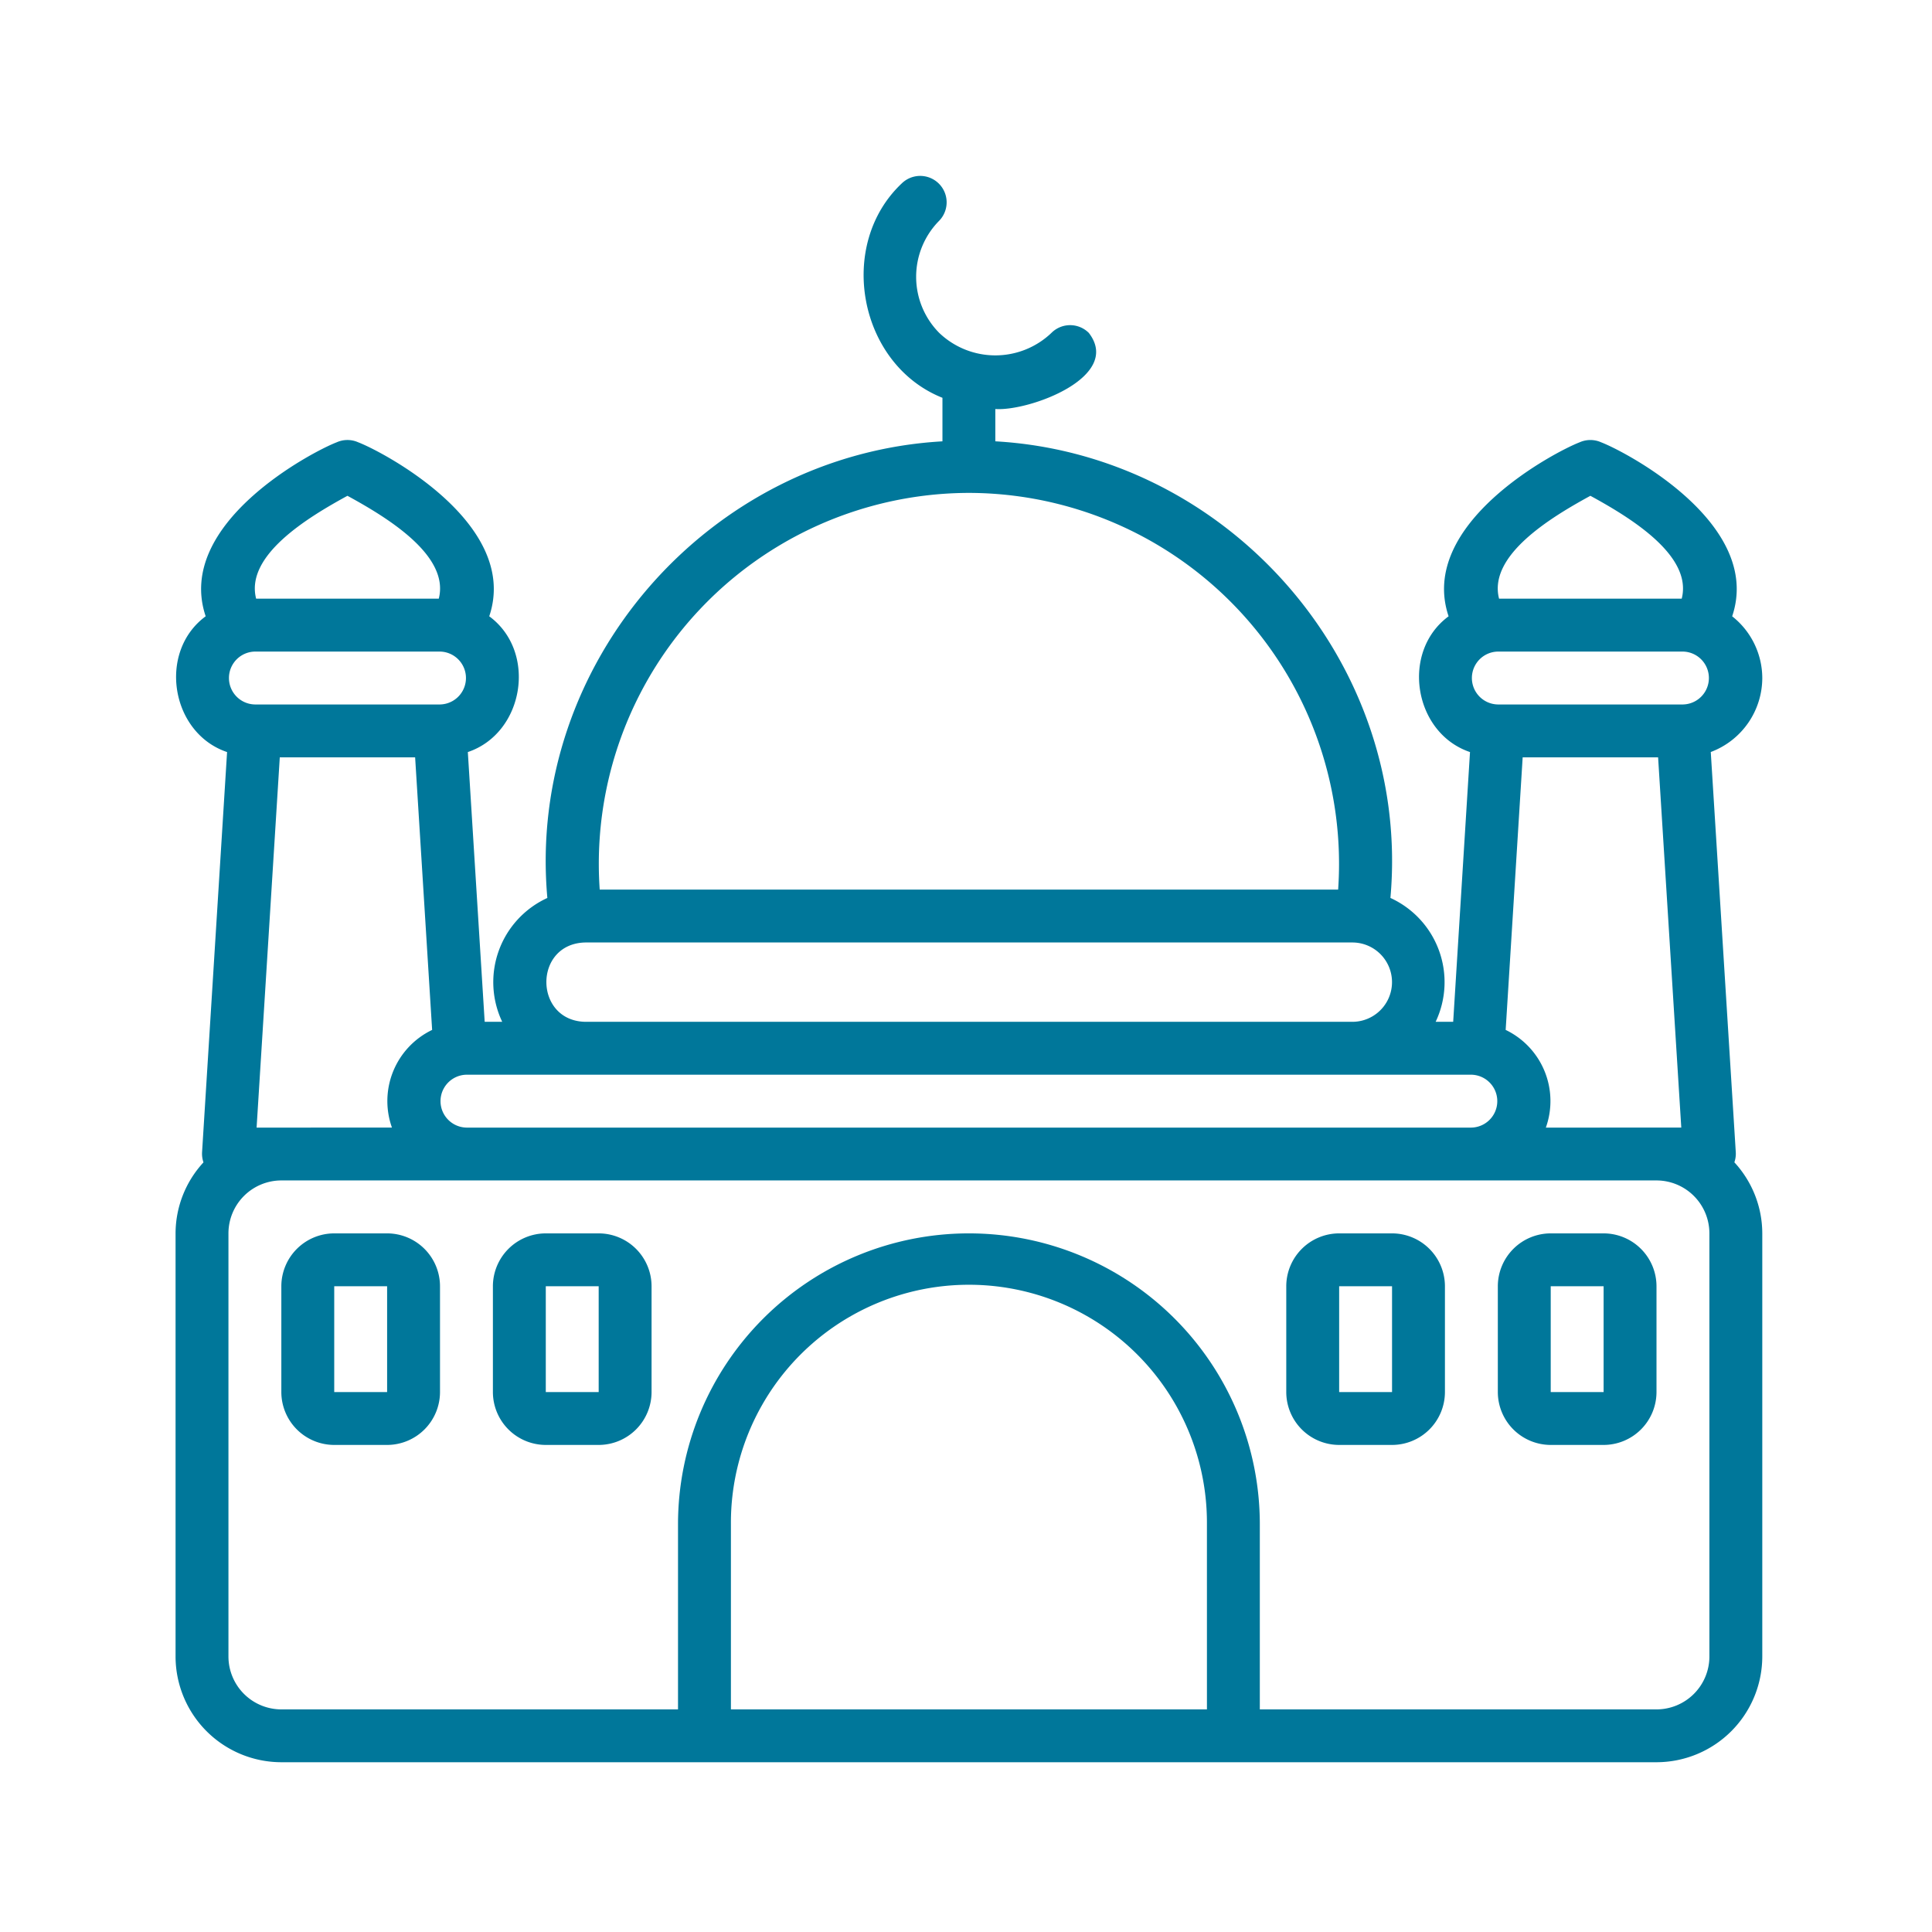<svg xmlns="http://www.w3.org/2000/svg" xmlns:xlink="http://www.w3.org/1999/xlink" width="200" height="200" viewBox="0 0 200 200">
  <defs>
    <clipPath id="clip-Bhopal">
      <rect width="200" height="200"/>
    </clipPath>
  </defs>
  <g id="Bhopal" clip-path="url(#clip-Bhopal)">
    <g id="noun-masjid-5791009" transform="translate(16.174 16.174)">
      <path id="Path_70" data-name="Path 70" d="M166.257,54.015a8.167,8.167,0,0,0-3.118-6.39c3.234-9.6-11.107-17.078-13.56-18.01a2.735,2.735,0,0,0-2.235,0c-2.454.938-16.795,8.406-13.559,18.01C128.792,51.3,130.169,59.716,136,61.679L134.259,89.6h-1.814a9.581,9.581,0,0,0-4.683-12.819c2.189-24.363-16.789-45.9-40.9-47.27V26.168c3.5.24,13.2-3.319,9.678-7.88a2.737,2.737,0,0,0-3.871,0,8.411,8.411,0,0,1-11.614,0,8.251,8.251,0,0,1,0-11.615A2.737,2.737,0,0,0,77.188,2.8c-6.809,6.4-4.47,18.756,4.2,22.206v4.507c-24.106,1.374-43.085,22.909-40.9,47.27A9.581,9.581,0,0,0,35.813,89.6H34L32.256,61.679c5.835-1.964,7.208-10.382,2.216-14.055,3.234-9.6-11.107-17.078-13.56-18.01a2.735,2.735,0,0,0-2.235,0c-2.454.938-16.795,8.406-13.559,18.01C.124,51.3,1.5,59.716,7.333,61.679l-2.59,41.442a2.72,2.72,0,0,0,.147,1.033A10.872,10.872,0,0,0,2,111.5v43.8a10.962,10.962,0,0,0,10.95,10.951H155.307a10.962,10.962,0,0,0,10.95-10.951V111.5a10.872,10.872,0,0,0-2.89-7.351,2.72,2.72,0,0,0,.147-1.033l-2.59-41.442a8.2,8.2,0,0,0,5.333-7.664ZM148.463,35.151c4.179,2.279,10.6,6.2,9.453,10.651H139.009c-1.15-4.453,5.276-8.374,9.453-10.651Zm-9.582,16.126h19.163a2.738,2.738,0,0,1,0,5.475H138.881A2.738,2.738,0,0,1,138.881,51.277Zm.811,39.166,1.76-28.216h14.02l2.4,38.327H143.852a8.169,8.169,0,0,0-4.159-10.111ZM84.129,34.851a38.394,38.394,0,0,1,38.221,41.064H45.908A38.394,38.394,0,0,1,84.129,34.851Zm-39.7,46.54h79.391a4.106,4.106,0,0,1,0,8.213H44.433c-5.371-.088-5.417-8.115,0-8.213Zm91.71,13.688a2.738,2.738,0,0,1,0,5.475H32.114a2.738,2.738,0,0,1,0-5.475ZM19.794,35.151c4.179,2.279,10.6,6.2,9.453,10.651H10.341c-1.15-4.453,5.276-8.374,9.453-10.651ZM10.213,51.277H29.376a2.738,2.738,0,0,1,0,5.475H10.213A2.738,2.738,0,0,1,10.213,51.277Zm14.193,49.277H10.389l2.4-38.327H26.8l1.76,28.216a8.169,8.169,0,0,0-4.159,10.111Zm84.362,60.228H59.49V141.619a24.639,24.639,0,1,1,49.277,0Zm52.015-5.475a5.482,5.482,0,0,1-5.475,5.475H114.242V141.619a30.114,30.114,0,1,0-60.228,0v19.163H12.95a5.482,5.482,0,0,1-5.475-5.475V111.5a5.482,5.482,0,0,1,5.475-5.475H155.307a5.482,5.482,0,0,1,5.475,5.475v43.8Z" transform="translate(0 0)" fill="#00779a"/>
      <path id="Path_71" data-name="Path 71" d="M54.95,42H49.475A5.482,5.482,0,0,0,44,47.475V58.426A5.482,5.482,0,0,0,49.475,63.9H54.95a5.482,5.482,0,0,0,5.475-5.475V47.475A5.482,5.482,0,0,0,54.95,42Zm0,16.426-5.475,0V47.475H54.95Z" transform="translate(72.98 69.505)" fill="#00779a"/>
      <path id="Path_72" data-name="Path 72" d="M62.95,42H57.475A5.482,5.482,0,0,0,52,47.475V58.426A5.482,5.482,0,0,0,57.475,63.9H62.95a5.482,5.482,0,0,0,5.475-5.475V47.475A5.482,5.482,0,0,0,62.95,42Zm0,16.426-5.475,0V47.475H62.95Z" transform="translate(86.881 69.505)" fill="#00779a"/>
      <path id="Path_73" data-name="Path 73" d="M16.95,42H11.475A5.482,5.482,0,0,0,6,47.475V58.426A5.482,5.482,0,0,0,11.475,63.9H16.95a5.482,5.482,0,0,0,5.475-5.475V47.475A5.482,5.482,0,0,0,16.95,42Zm0,16.426-5.475,0V47.475H16.95Z" transform="translate(6.95 69.505)" fill="#00779a"/>
      <path id="Path_74" data-name="Path 74" d="M24.95,42H19.475A5.482,5.482,0,0,0,14,47.475V58.426A5.482,5.482,0,0,0,19.475,63.9H24.95a5.482,5.482,0,0,0,5.475-5.475V47.475A5.482,5.482,0,0,0,24.95,42Zm0,16.426-5.475,0V47.475H24.95Z" transform="translate(20.851 69.505)" fill="#00779a"/>
    </g>
  </g>
</svg>
